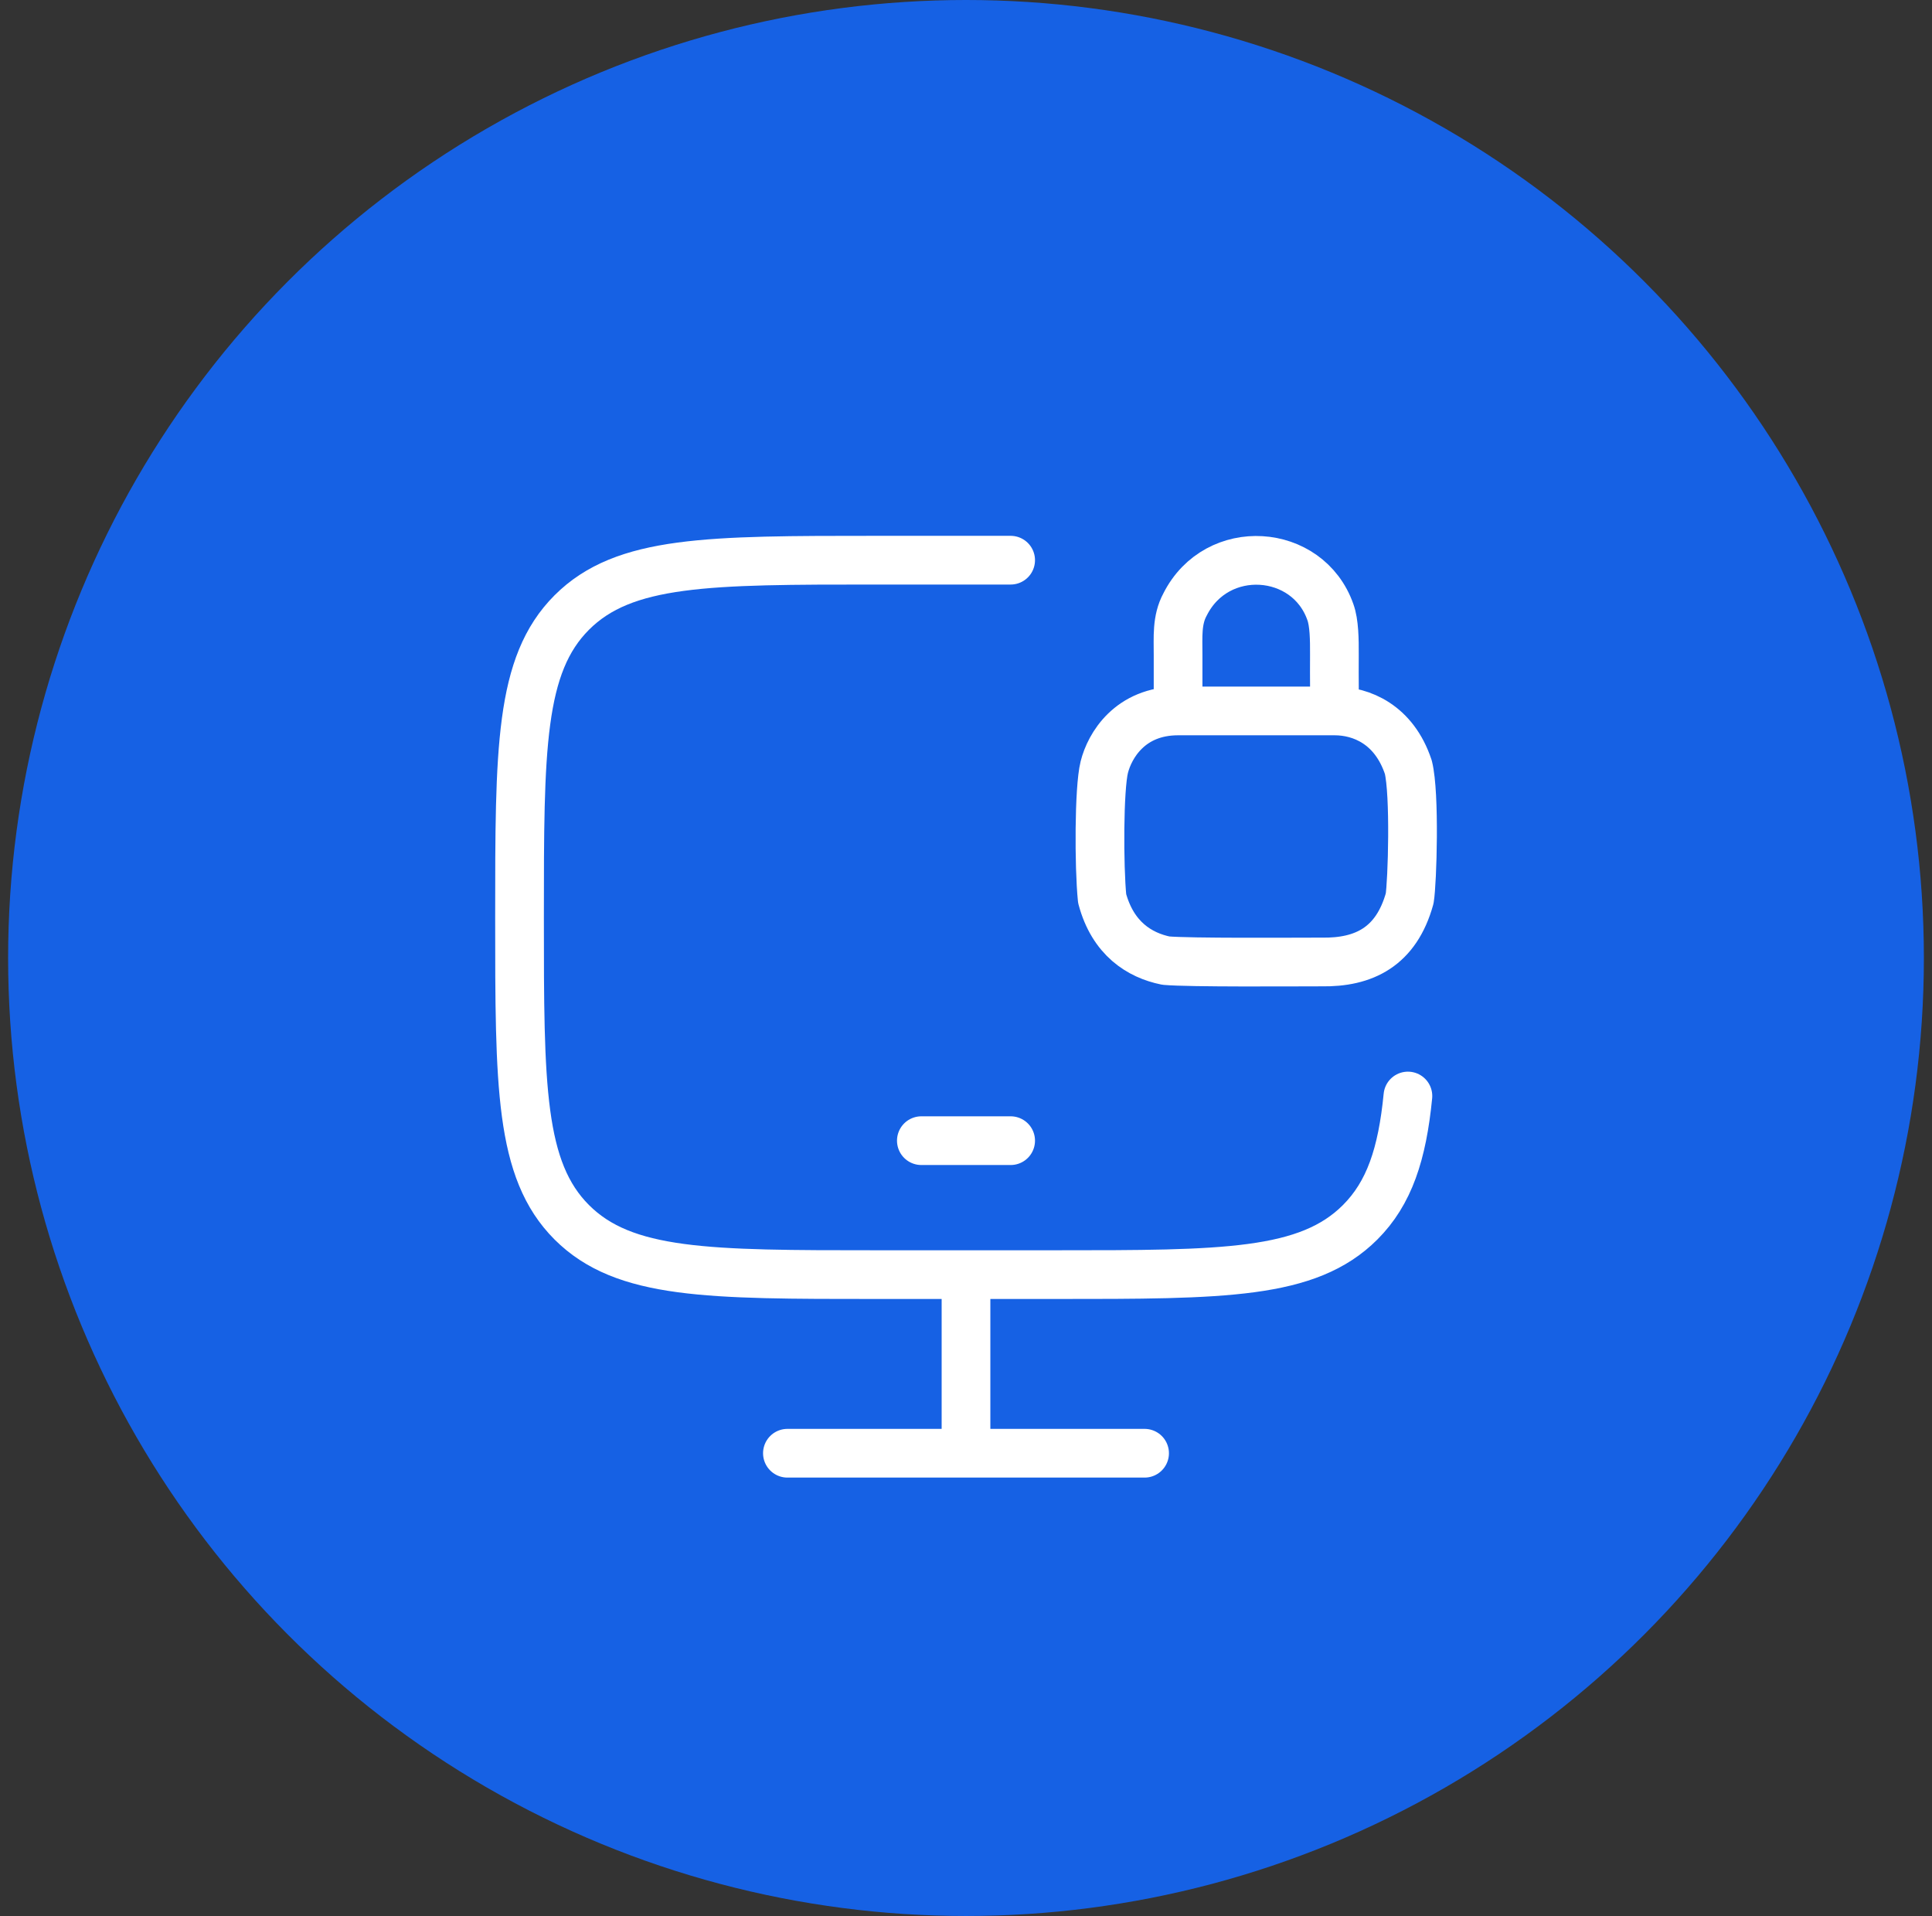 <svg width="119" height="118" viewBox="0 0 119 118" fill="none" xmlns="http://www.w3.org/2000/svg">
<rect x="0" y="0" width="119" height="118" fill="#333333" stroke="none"/>
<circle cx="59.5" cy="59" r="59" fill="#1661E4"/>
<g clip-path="url(#clip0_303_9193)">
<path d="M62.25 34.5H54C43.624 34.5 38.441 34.5 35.218 37.723C32 40.943 32 46.13 32 56.5C32 66.87 32 72.057 35.218 75.277C38.446 78.5 43.63 78.5 54 78.5H65C75.368 78.5 80.554 78.5 83.777 75.277C85.573 73.481 86.368 71.075 86.719 67.5M59.5 78.5V89.5M48.5 89.5H70.5M56.75 70.25H62.25" stroke="white" stroke-width="3" stroke-linecap="round" stroke-linejoin="round"/>
<path d="M72.563 43.784V40.336C72.566 39.244 72.469 38.191 72.992 37.228C74.944 33.34 80.554 33.736 81.943 37.696C82.182 38.35 82.196 39.381 82.191 40.336C82.18 41.557 82.204 43.784 82.204 43.784M72.563 43.784C69.593 43.784 68.347 45.929 68.017 47.249C67.687 48.569 67.687 53.354 67.885 55.334C68.545 57.809 70.195 58.832 71.812 59.162C73.297 59.294 79.567 59.245 81.382 59.245C84.022 59.294 86.002 58.304 86.827 55.334C86.992 54.344 87.157 48.899 86.745 47.249C85.867 44.609 83.854 43.784 82.204 43.784M72.563 43.784H82.204" stroke="white" stroke-width="3" stroke-linecap="round" stroke-linejoin="round"/>
</g>
<defs>
<clipPath id="clip0_303_9193">
<rect width="66" height="66" fill="white" transform="translate(26.5 26)"/>
</clipPath>
</defs>
</svg>
